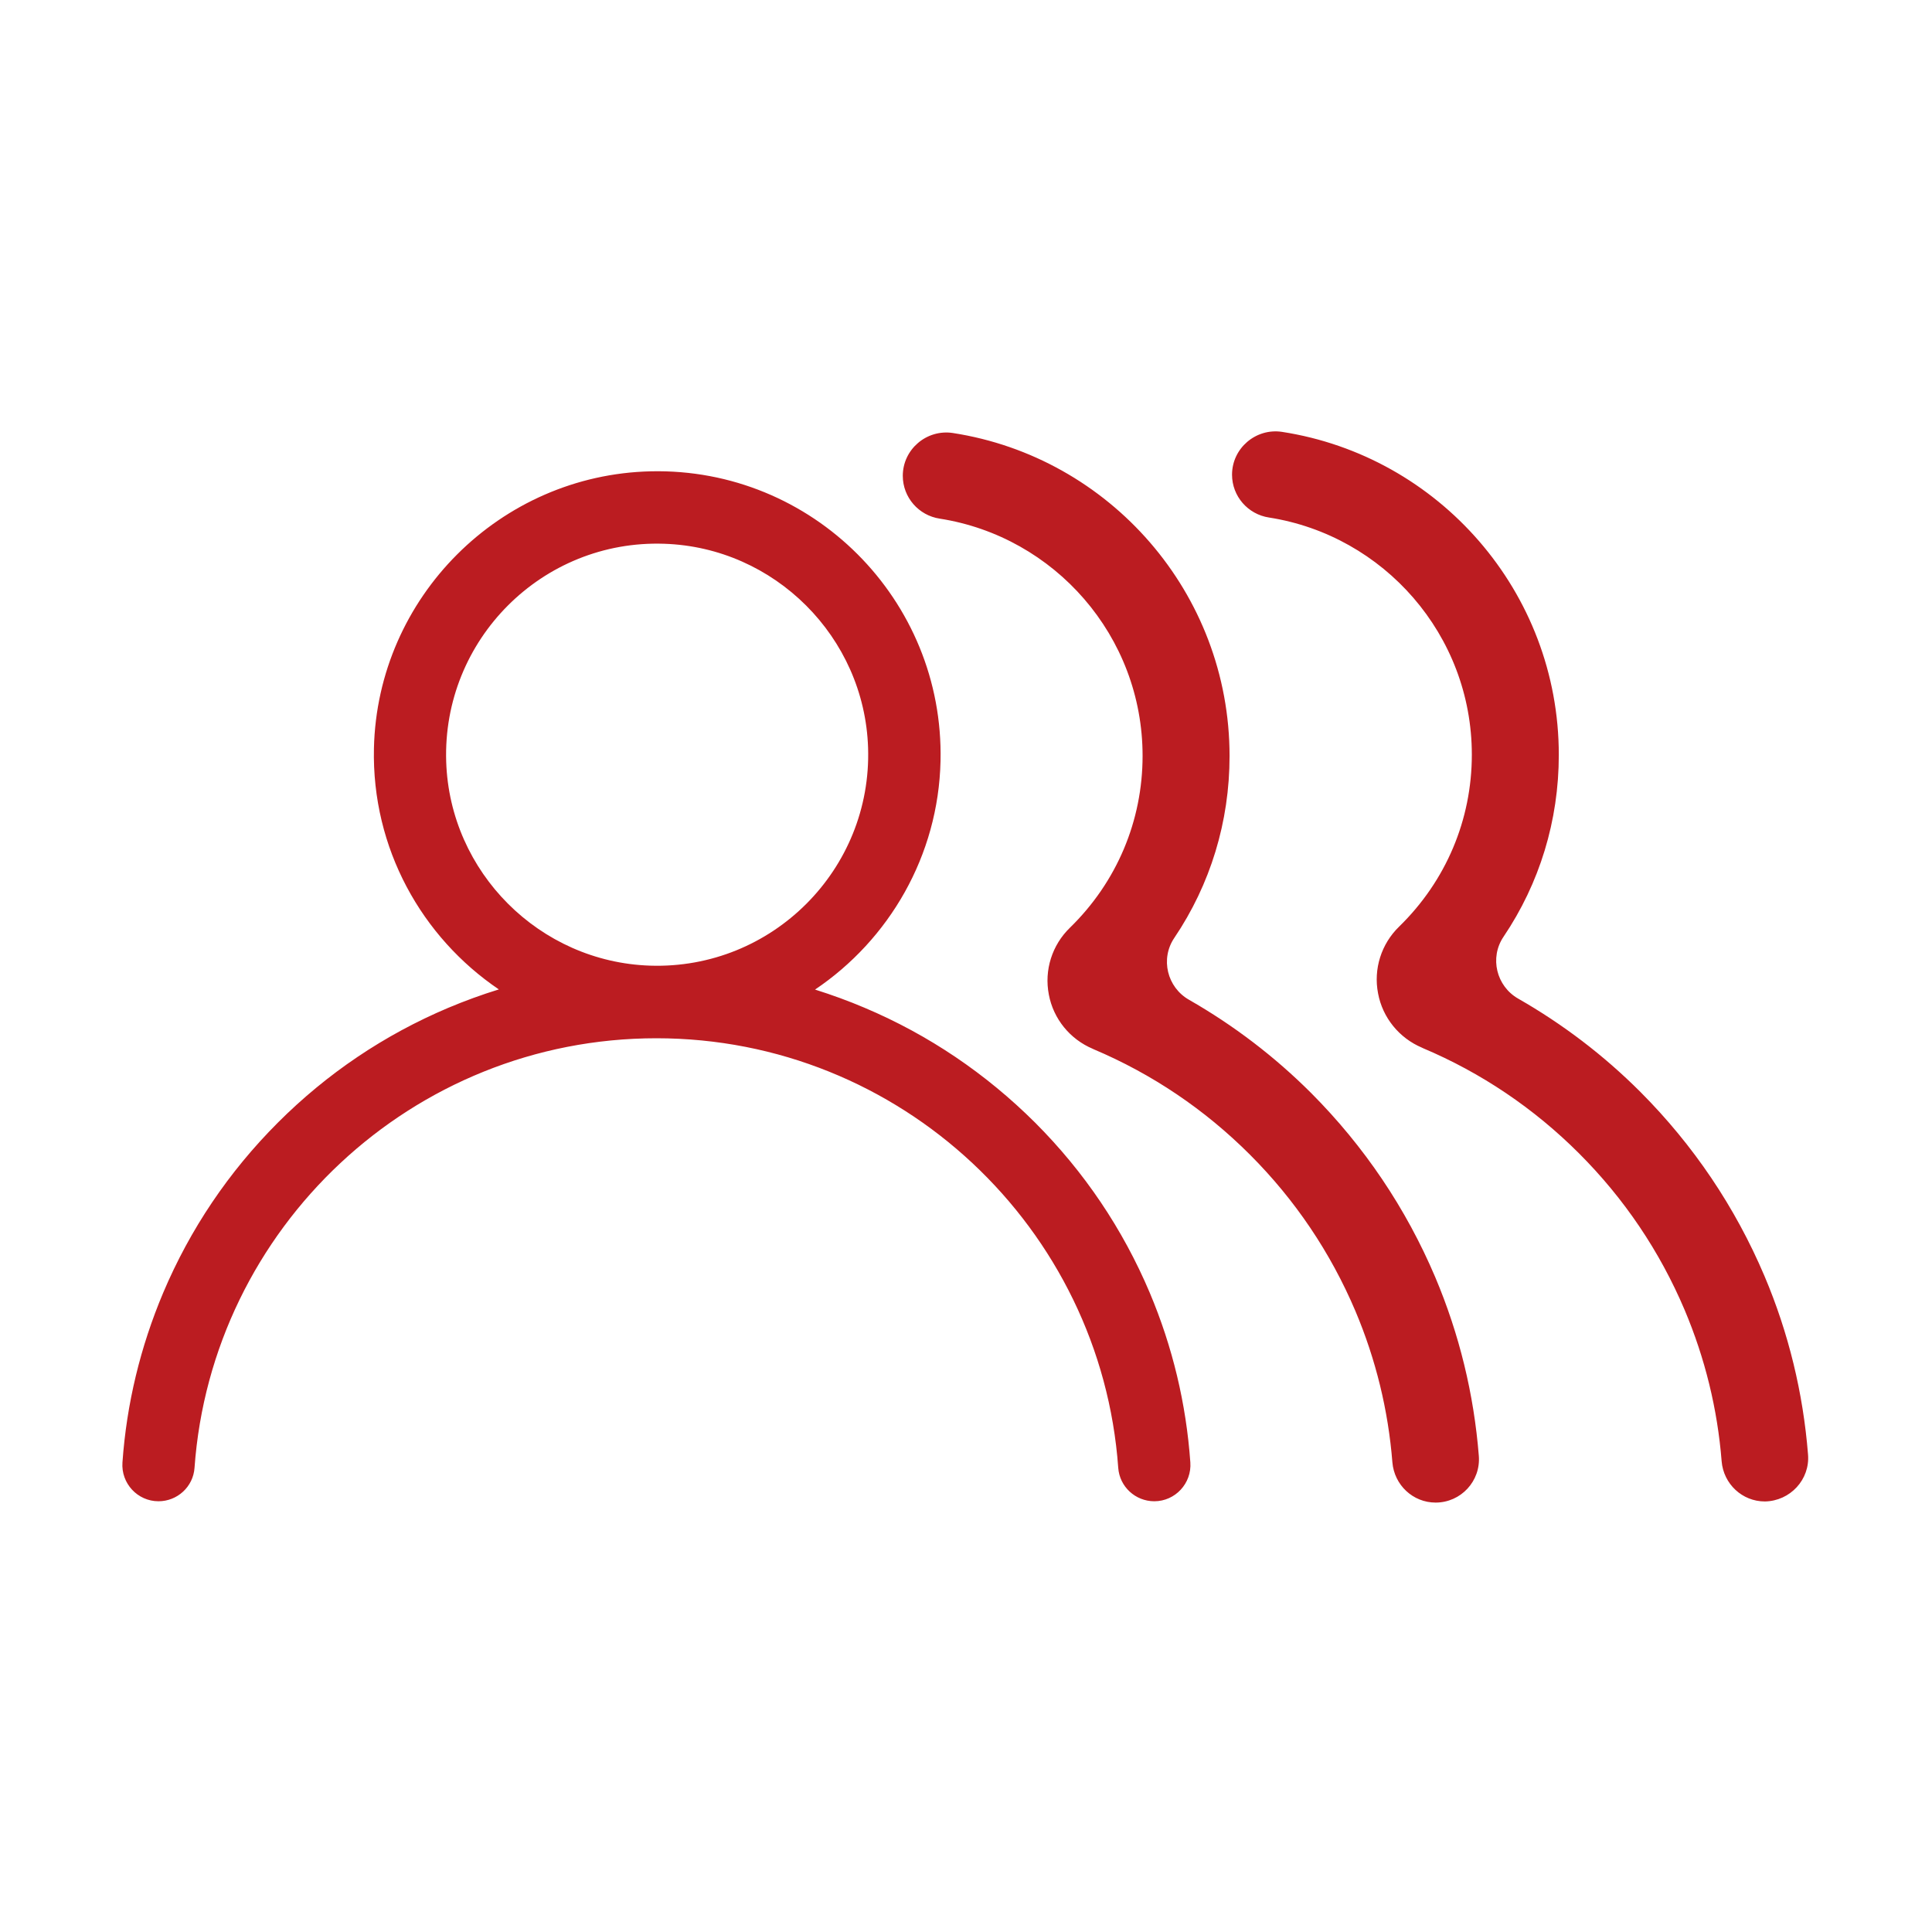 <svg xmlns="http://www.w3.org/2000/svg" xmlns:xlink="http://www.w3.org/1999/xlink" fill="none" version="1.1" width="60" height="60" viewBox="0 0 60 60"><g><g style="opacity:0;"><path d="M0 0C0 0 0 0 0 0L60 0C60 0 60 0 60 0L60 60C60 60 60 60 60 60L0 60C0 60 0 60 0 60Z" fill="#BB1C21" fill-opacity="1"/></g><g><path d="M54.797,39.627C53.889,37.488,52.594,35.566,50.947,33.914C49.805,32.771,48.533,31.805,47.15,31.014C46.471,30.627,46.254,29.742,46.693,29.092C47.812,27.434,48.41,25.488,48.41,23.443C48.41,18.375,44.678,14.162,39.814,13.412C39,13.289,38.262,13.922,38.262,14.742C38.262,15.41,38.754,15.973,39.41,16.072C42.973,16.629,45.709,19.717,45.709,23.437C45.709,25.459,44.906,27.357,43.453,28.775C42.896,29.314,42.65,30.094,42.797,30.85C42.937,31.605,43.453,32.238,44.162,32.537L44.185,32.549C46.002,33.316,47.637,34.418,49.043,35.824C50.443,37.225,51.545,38.859,52.318,40.682C52.951,42.182,53.338,43.758,53.467,45.381C53.525,46.084,54.105,46.629,54.809,46.629C55.594,46.617,56.215,45.949,56.15,45.17C55.998,43.26,55.547,41.396,54.797,39.627ZM40.723,33.949C39.58,32.807,38.309,31.84,36.926,31.049C36.246,30.662,36.029,29.777,36.469,29.127C37.588,27.469,38.185,25.523,38.185,23.479C38.185,18.41,34.453,14.197,29.59,13.447C28.775,13.324,28.037,13.957,28.037,14.777C28.037,15.445,28.529,16.008,29.185,16.107C32.748,16.664,35.484,19.752,35.484,23.473C35.484,25.494,34.682,27.393,33.228,28.811C32.672,29.35,32.426,30.129,32.572,30.885C32.713,31.641,33.228,32.273,33.937,32.572L33.961,32.584C35.777,33.352,37.412,34.453,38.818,35.859C40.219,37.26,41.32,38.895,42.094,40.717C42.727,42.217,43.113,43.793,43.242,45.416C43.301,46.119,43.881,46.664,44.584,46.664C45.369,46.664,45.99,45.996,45.926,45.211C45.773,43.295,45.322,41.437,44.572,39.662C43.664,37.523,42.369,35.602,40.723,33.949ZM32.145,34.863C30.615,33.34,28.84,32.139,26.859,31.301C26.35,31.084,25.834,30.897,25.312,30.732C27.609,29.186,29.145,26.578,29.209,23.631C29.32,18.621,25.225,14.525,20.215,14.637C15.527,14.742,11.719,18.551,11.613,23.238C11.543,26.35,13.102,29.109,15.492,30.727C14.959,30.891,14.432,31.084,13.916,31.301C11.936,32.139,10.16,33.334,8.631,34.863C7.102,36.393,5.906,38.168,5.068,40.148C4.359,41.83,3.932,43.594,3.803,45.416C3.756,46.066,4.271,46.623,4.922,46.623C5.508,46.623,6,46.172,6.041,45.586C6.574,38.139,12.803,32.244,20.385,32.244C27.967,32.244,34.195,38.139,34.728,45.586C34.77,46.172,35.262,46.623,35.848,46.623C36.498,46.623,37.014,46.066,36.967,45.416C36.838,43.594,36.416,41.83,35.707,40.148C34.869,38.168,33.674,36.393,32.145,34.863ZM20.625,16.887C24.058,16.998,26.847,19.787,26.959,23.221C27.082,27.006,23.976,30.112,20.191,29.989C16.757,29.877,13.968,27.088,13.857,23.655C13.734,19.869,16.839,16.758,20.625,16.887Z" fill-rule="evenodd" fill="#BB1C21" fill-opacity="1"/></g></g></svg>